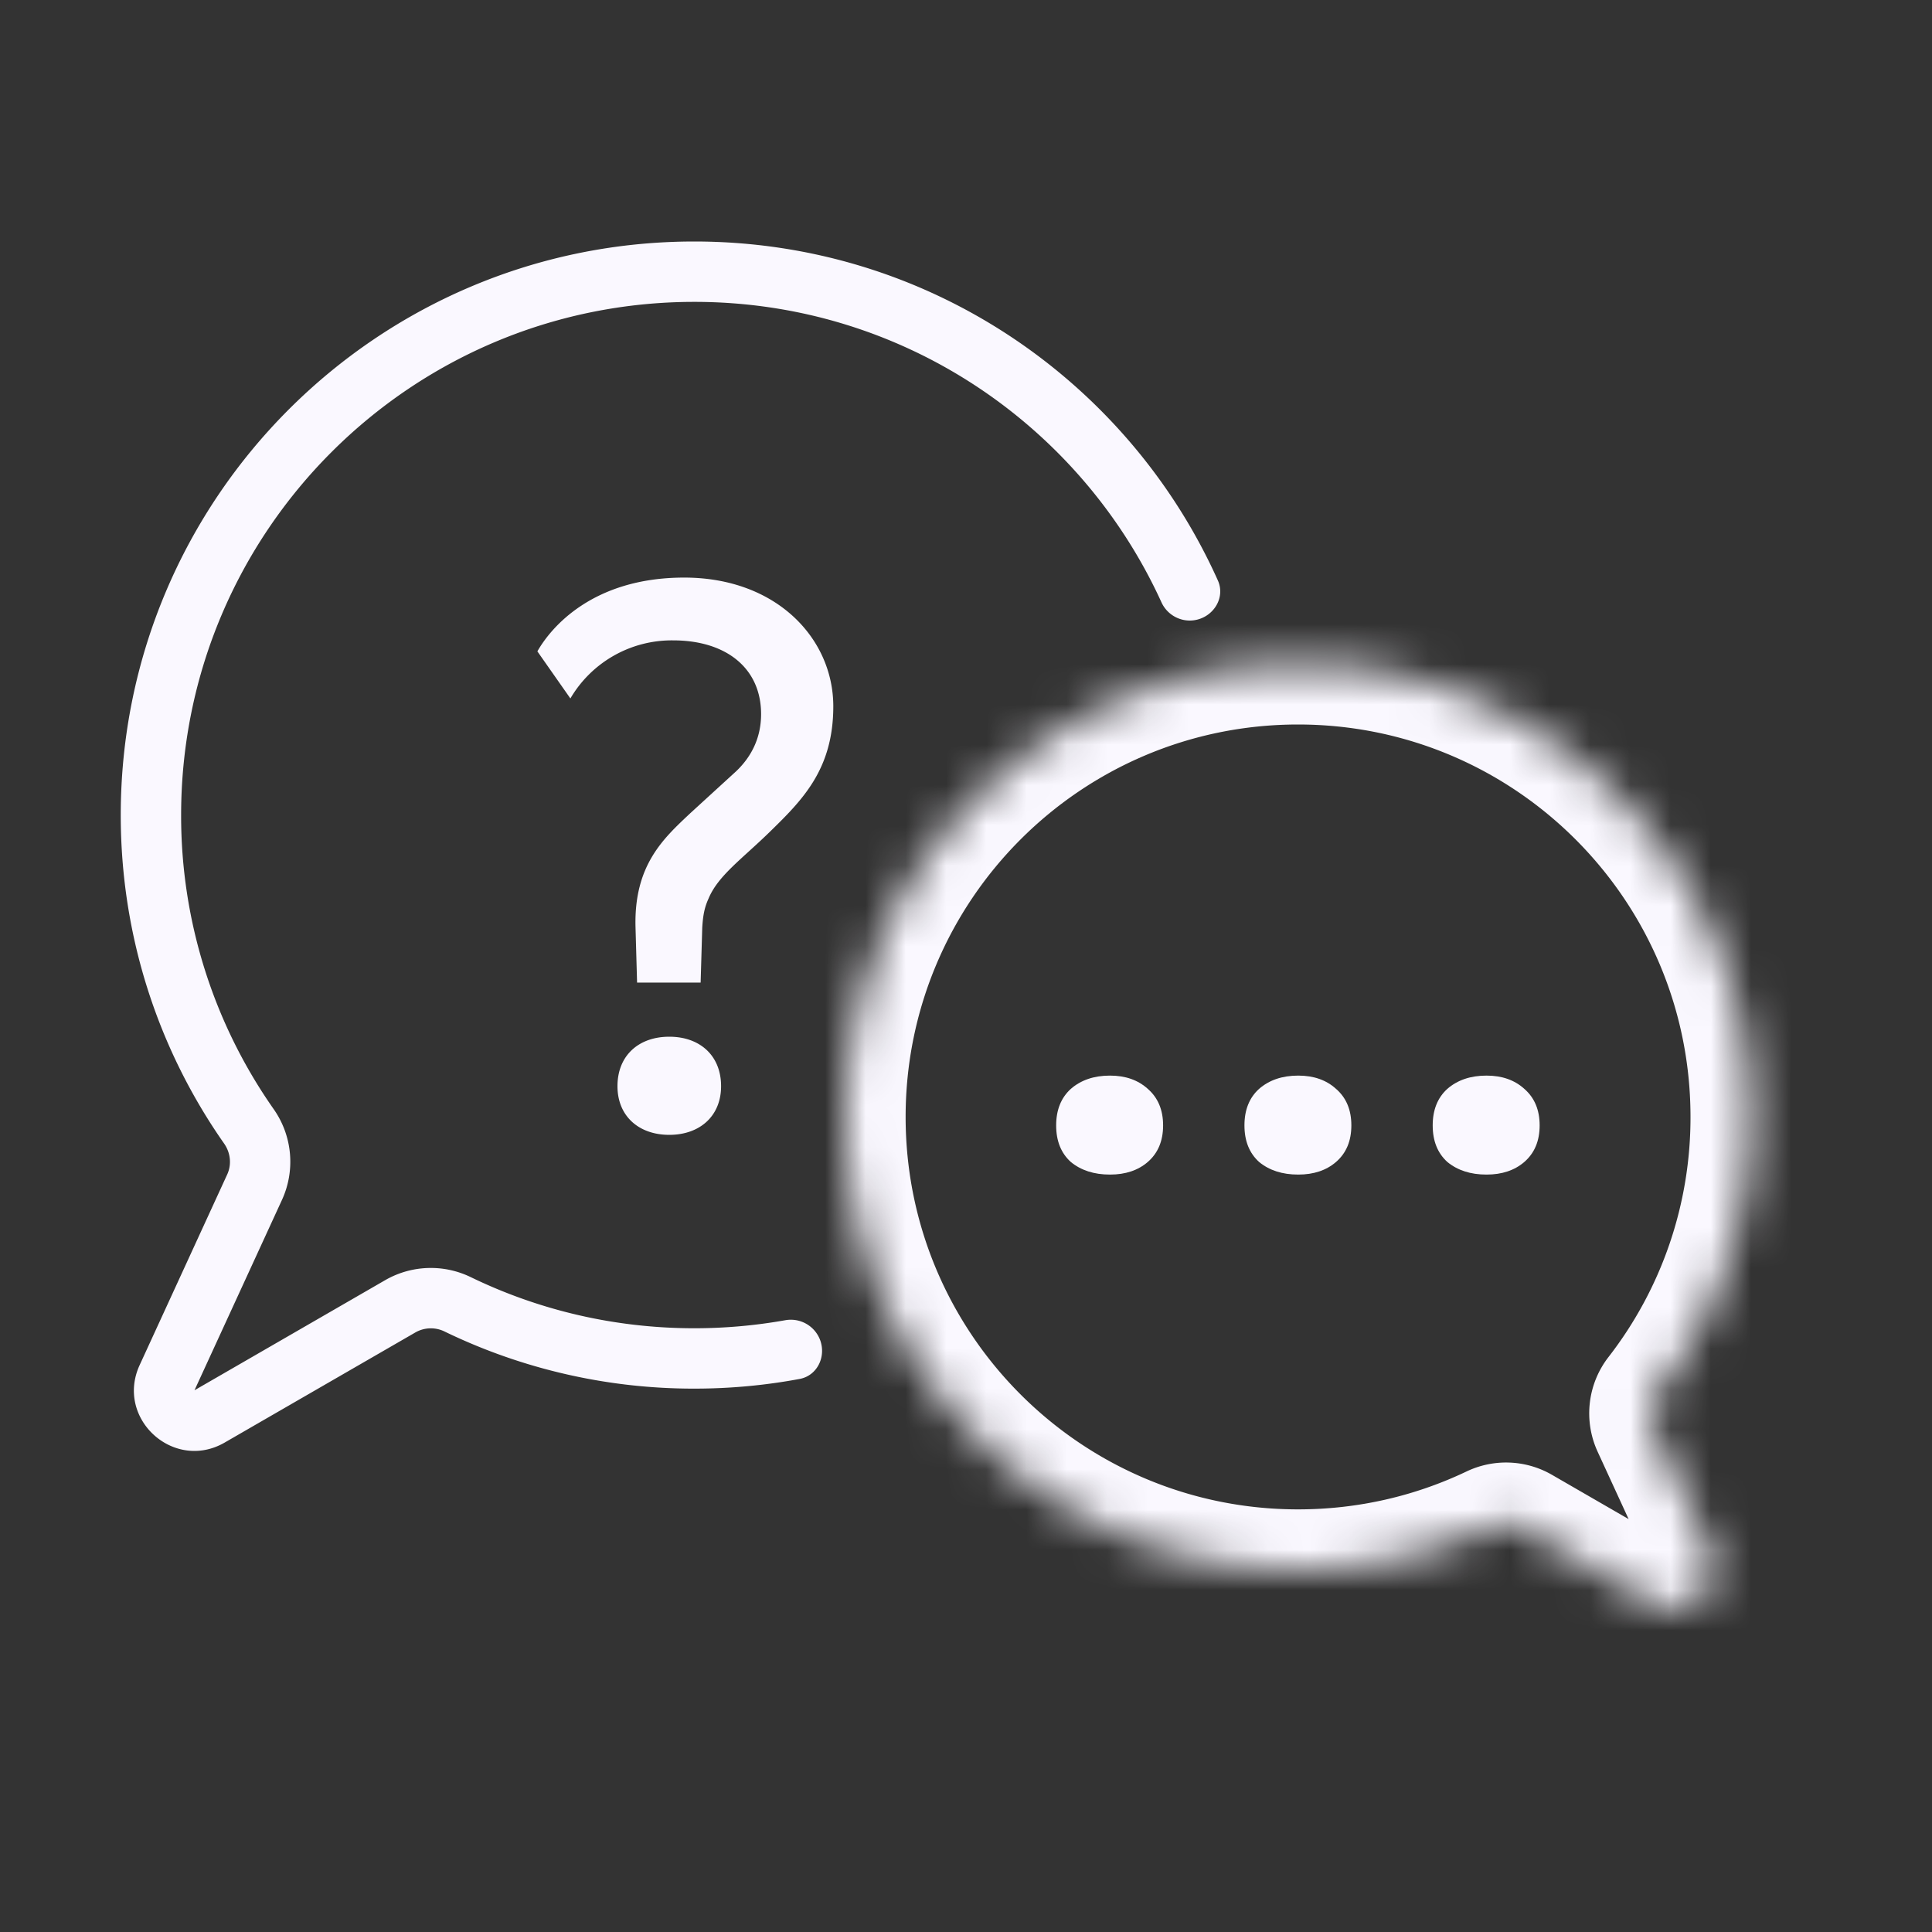 <svg xmlns="http://www.w3.org/2000/svg" width="48" height="48" fill="none"><rect width="100%" height="100%" fill="#333333" stroke="none"/><path fill="#FAF8FF" d="M26.24 27.96c0-.384.122-.687.364-.907.253-.22.577-.33.973-.33.385 0 .698.11.94.33.253.22.38.523.38.907 0 .386-.127.688-.38.908-.241.209-.555.314-.94.314-.396 0-.72-.105-.974-.314-.242-.22-.363-.522-.363-.907Zm4.678 0c0-.384.12-.687.363-.907.253-.22.577-.33.973-.33.385 0 .699.11.94.33.254.22.38.523.38.907 0 .386-.126.688-.38.908-.241.209-.555.314-.94.314-.396 0-.72-.105-.973-.314-.242-.22-.363-.522-.363-.907Zm4.677 0c0-.384.121-.687.363-.907.253-.22.578-.33.974-.33.385 0 .698.11.94.33.253.22.38.523.38.907 0 .386-.127.688-.38.908-.242.209-.555.314-.94.314-.396 0-.72-.105-.974-.314-.242-.22-.363-.522-.363-.907Z"/><mask id="a" fill="#fff"><path fill-rule="evenodd" d="M32.25 39C26.037 39 21 33.963 21 27.75S26.037 16.5 32.25 16.5 43.5 21.537 43.5 27.75c0 2.59-.876 4.977-2.347 6.879a.781.781 0 0 0-.1.803l1.43 3.11c.406.886-.565 1.772-1.41 1.284l-3.271-1.889a.78.78 0 0 0-.725-.022A11.206 11.206 0 0 1 32.25 39Z" clip-rule="evenodd"/></mask><path fill="#FAF8FF" d="m42.482 38.542 1.363-.626-1.363.627Zm-1.408 1.284.75-1.299-.75 1.3Zm-3.272-1.889-.75 1.3.75-1.3Zm-.725-.022.644 1.355-.644-1.355Zm4.076-3.286-1.187-.918 1.187.918Zm-.1.803 1.362-.627-1.363.627ZM21 27.75h1.5c0 5.385 4.365 9.75 9.75 9.75v3c-7.042 0-12.75-5.708-12.75-12.75H21ZM32.25 16.5V18c-5.385 0-9.75 4.365-9.75 9.75h-3C19.5 20.708 25.208 15 32.25 15v1.5ZM43.5 27.75H42c0-5.385-4.365-9.75-9.75-9.75v-3C39.292 15 45 20.708 45 27.75h-1.5Zm-2.347 6.879-1.187-.918A9.702 9.702 0 0 0 42 27.75h3c0 2.935-.993 5.642-2.661 7.797l-1.186-.918Zm1.33 3.913-1.364.627-1.43-3.11 1.363-.627 1.363-.627 1.43 3.11-1.363.627Zm-1.41 1.284.75-1.299a.5.5 0 0 0-.704.642l1.363-.627 1.363-.626c1.018 2.214-1.41 4.428-3.521 3.21l.75-1.3Zm-3.271-1.889.75-1.299 3.272 1.89-.75 1.298-.75 1.3-3.272-1.89.75-1.299ZM32.25 39v-1.5c1.5 0 2.917-.338 4.182-.94l.645 1.355.644 1.355c-1.66.789-3.516 1.23-5.471 1.23V39Zm5.552-1.063-.75 1.3a.72.72 0 0 0 .669.032l-.644-1.354-.645-1.355a2.28 2.28 0 0 1 2.12.078l-.75 1.3Zm3.35-3.308 1.187.918a.719.719 0 0 0 .076-.741l-1.363.626-1.363.627a2.281 2.281 0 0 1 .277-2.348l1.187.918Z" mask="url(#a)"/><path fill="#FAF8FF" d="M20.703 17.548c0 1.58-.78 2.34-1.599 3.14-.682.663-1.267 1.072-1.501 1.638-.098.214-.137.409-.156.721l-.04 1.365h-1.579l-.039-1.384c-.039-1.541.702-2.204 1.365-2.828l1.131-1.034c.37-.35.624-.819.624-1.423 0-1.15-.877-1.833-2.184-1.833a2.92 2.92 0 0 0-2.554 1.443l-.82-1.17c.332-.585 1.366-1.833 3.647-1.833 2.301 0 3.705 1.521 3.705 3.198Zm-2.788 9.438c0 .741-.527 1.209-1.287 1.209-.76 0-1.287-.468-1.287-1.209 0-.76.526-1.229 1.287-1.229.76 0 1.287.468 1.287 1.229Z"/><path fill="#FAF8FF" d="M20.374 33.288a.778.778 0 0 0-.861-.488c-.735.131-1.49.2-2.263.2-1.992 0-3.874-.456-5.55-1.268a2.273 2.273 0 0 0-2.128.072l-4.74 2.737 2.175-4.733a2.274 2.274 0 0 0-.209-2.254A12.684 12.684 0 0 1 4.5 20.25c0-7.042 5.708-12.75 12.75-12.75 5.156 0 9.597 3.06 11.606 7.464.154.338.527.52.887.431.434-.107.697-.566.515-.973C28.03 9.458 23.044 6 17.25 6 9.38 6 3 12.38 3 20.25c0 3.037.95 5.852 2.57 8.164.157.226.19.517.074.767L3.47 33.914c-.611 1.329.846 2.657 2.112 1.926l4.74-2.737a.774.774 0 0 1 .725-.021A14.192 14.192 0 0 0 17.25 34.5c.893 0 1.767-.082 2.614-.24.44-.08.668-.554.51-.972Z"/></svg>